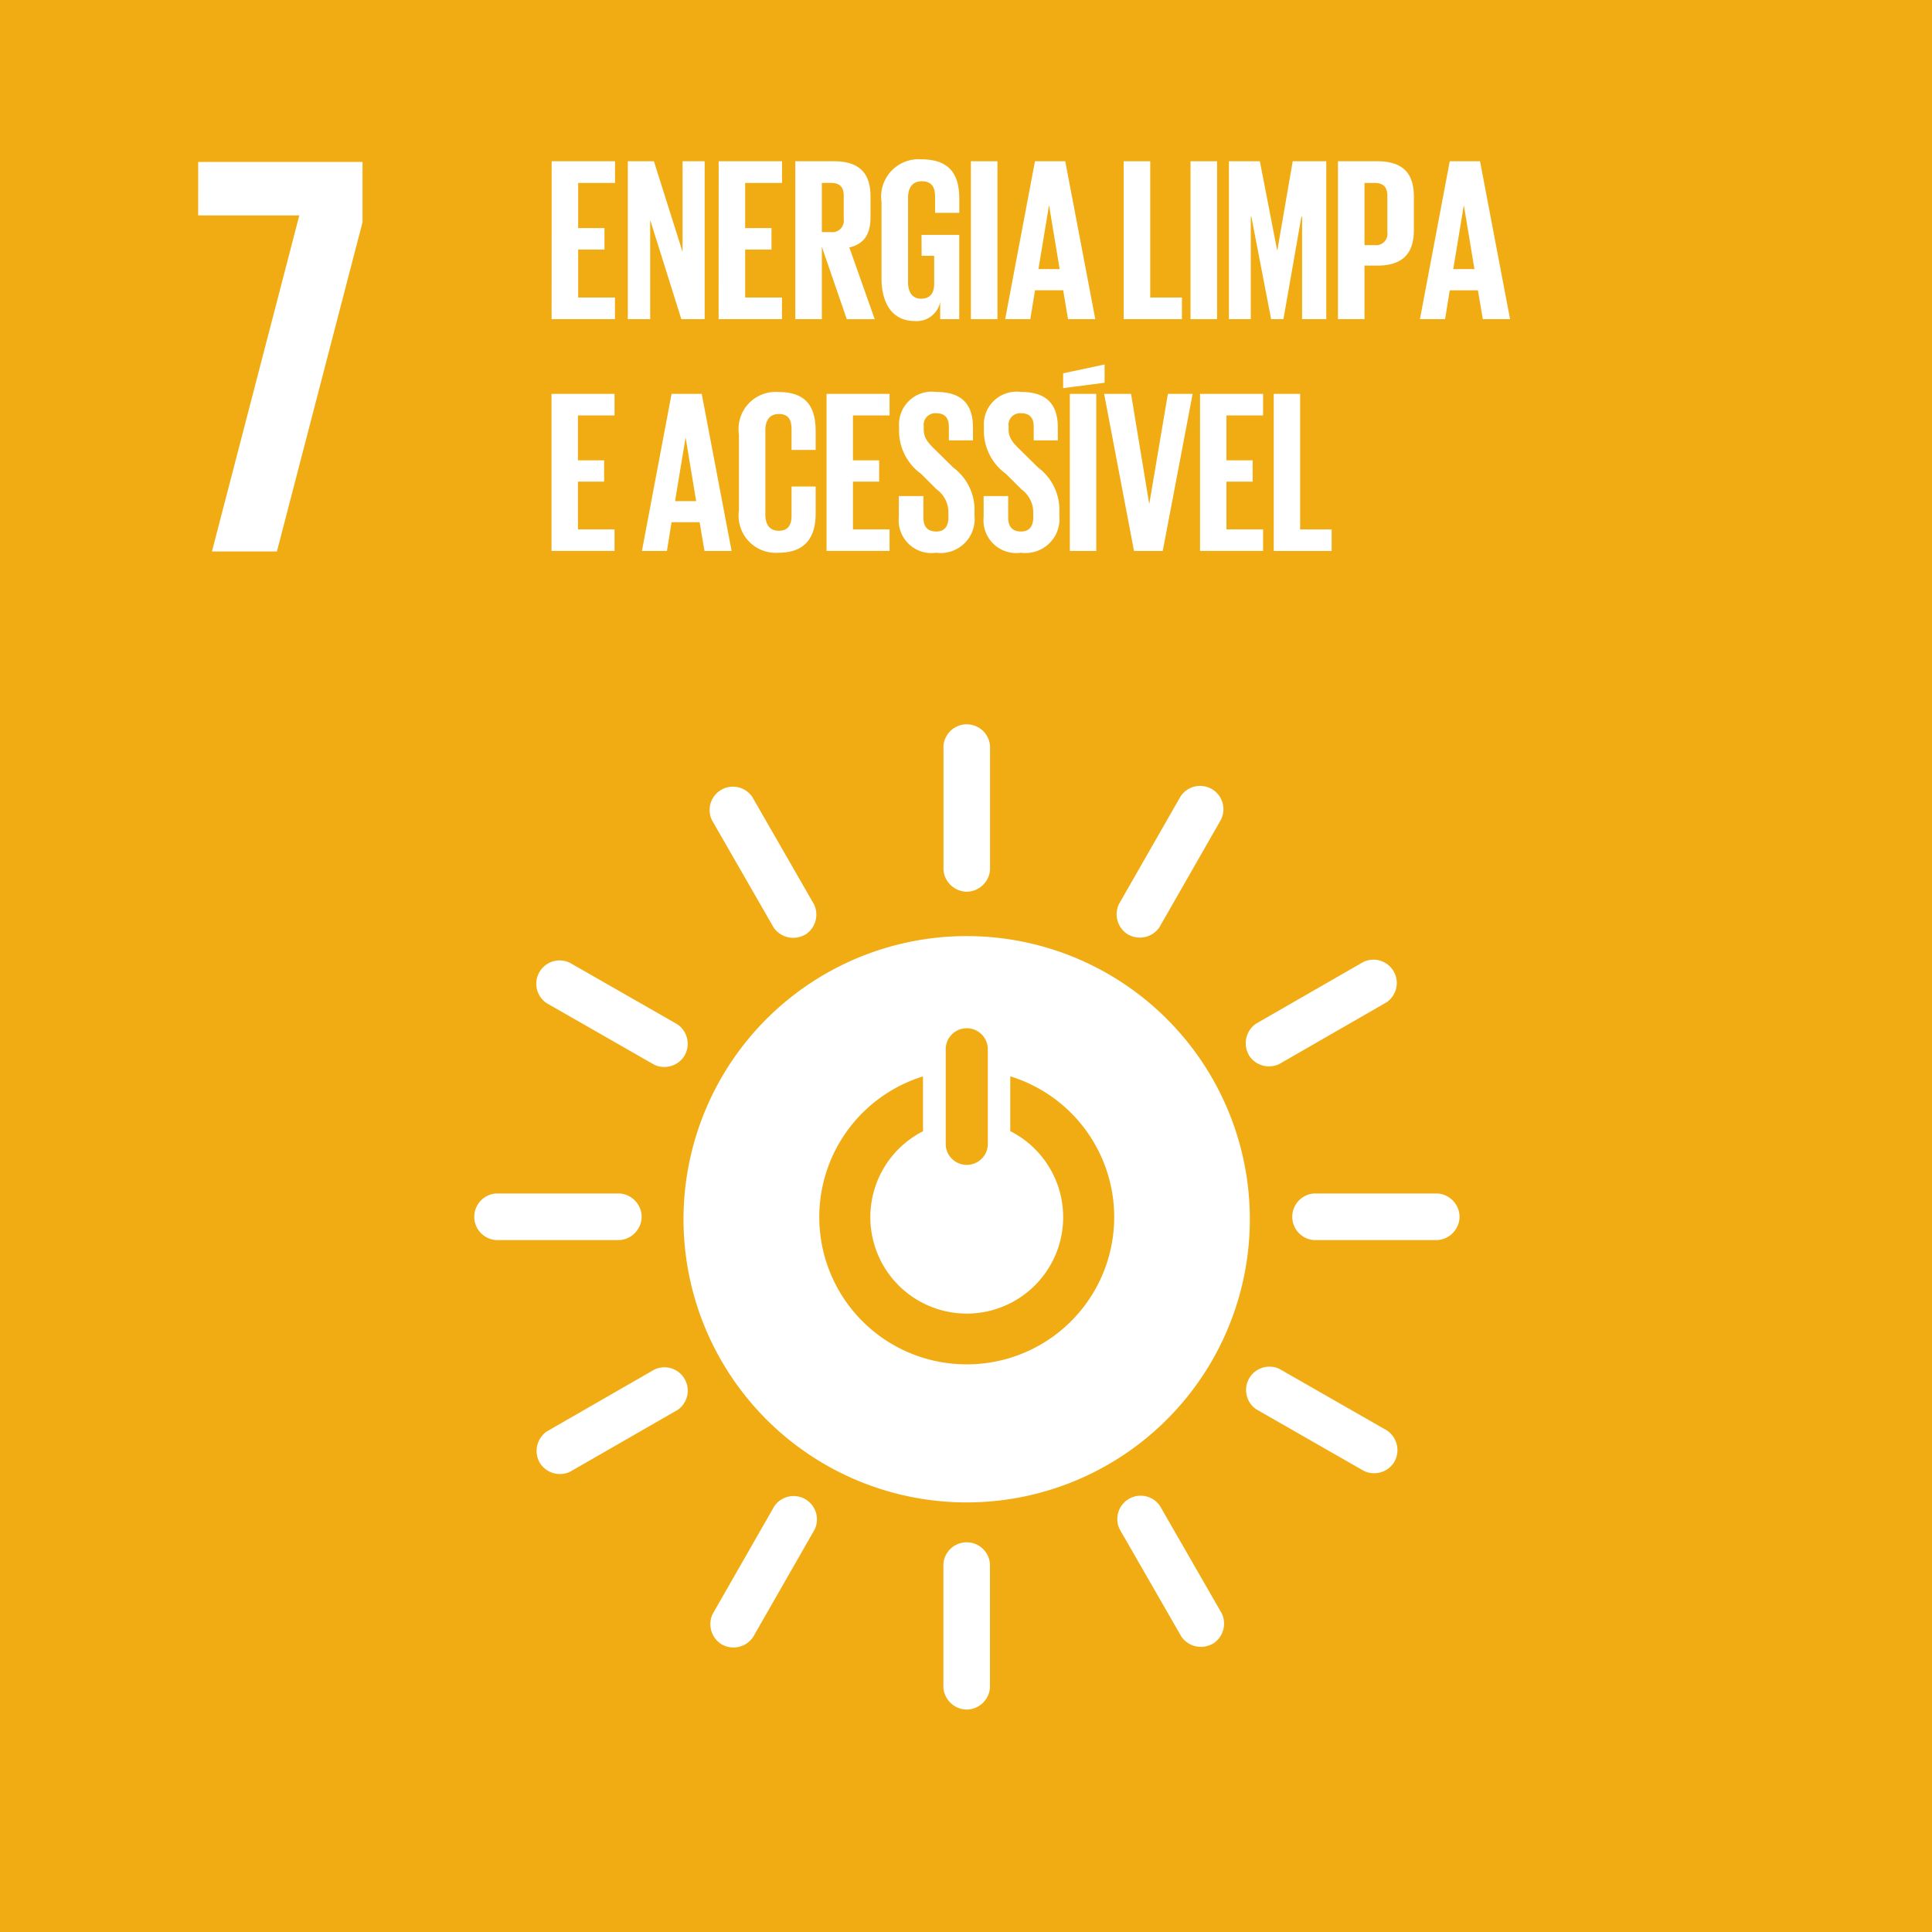 <svg id="Grupo_1658" data-name="Grupo 1658" xmlns="http://www.w3.org/2000/svg" width="107.583" height="107.586" viewBox="0 0 107.583 107.586">
  <g id="Grupo_1460" data-name="Grupo 1460" transform="translate(0)">
    <rect id="Retângulo_781" data-name="Retângulo 781" width="107.583" height="107.586" fill="#f0ac12"/>
  </g>
  <g id="Grupo_1461" data-name="Grupo 1461" transform="translate(11.035 9.017)">
    <path id="Caminho_4234" data-name="Caminho 4234" d="M119.745,379.786h5.632L120.512,398.5h3.618l4.767-18.332v-3.36h-9.151Z" transform="translate(-119.745 -376.809)" fill="#fff"/>
  </g>
  <g id="Grupo_1475" data-name="Grupo 1475" transform="translate(26.394 40.317)">
    <g id="Grupo_1462" data-name="Grupo 1462" transform="translate(11.671 11.809)">
      <path id="Caminho_4235" data-name="Caminho 4235" d="M169.812,431.515a15.768,15.768,0,1,0,15.766,15.767,15.767,15.767,0,0,0-15.766-15.767m-1.168,6.229a1.174,1.174,0,0,1,2.343,0v5.414a1.174,1.174,0,0,1-2.343,0Zm1.17,17.618a8.2,8.2,0,0,1-2.437-16.033v3.054a5.369,5.369,0,1,0,4.861-.007v-3.051a8.2,8.2,0,0,1-2.423,16.037" transform="translate(-154.046 -431.515)" fill="#fff"/>
    </g>
    <g id="Grupo_1463" data-name="Grupo 1463" transform="translate(0 26.144)">
      <path id="Caminho_4236" data-name="Caminho 4236" d="M148.572,451a1.318,1.318,0,0,0-1.211-1.295h-6.905a1.3,1.3,0,0,0,0,2.593h6.905a1.321,1.321,0,0,0,1.211-1.3" transform="translate(-139.235 -449.706)" fill="#fff"/>
    </g>
    <g id="Grupo_1464" data-name="Grupo 1464" transform="translate(45.545 26.144)">
      <path id="Caminho_4237" data-name="Caminho 4237" d="M206.368,451a1.319,1.319,0,0,0-1.212-1.295h-6.9a1.3,1.3,0,0,0,0,2.593h6.9a1.322,1.322,0,0,0,1.212-1.3" transform="translate(-197.031 -449.706)" fill="#fff"/>
    </g>
    <g id="Grupo_1465" data-name="Grupo 1465" transform="translate(26.144)">
      <path id="Caminho_4238" data-name="Caminho 4238" d="M173.711,425.867a1.319,1.319,0,0,0,1.293-1.21V417.75a1.3,1.3,0,0,0-2.593,0v6.907a1.323,1.323,0,0,0,1.3,1.21" transform="translate(-172.412 -416.529)" fill="#fff"/>
    </g>
    <g id="Grupo_1466" data-name="Grupo 1466" transform="translate(26.144 45.544)">
      <path id="Caminho_4239" data-name="Caminho 4239" d="M173.711,483.661A1.319,1.319,0,0,0,175,482.45v-6.9a1.3,1.3,0,0,0-2.593,0v6.9a1.324,1.324,0,0,0,1.3,1.211" transform="translate(-172.412 -474.324)" fill="#fff"/>
    </g>
    <g id="Grupo_1467" data-name="Grupo 1467" transform="translate(3.463 13.158)">
      <path id="Caminho_4240" data-name="Caminho 4240" d="M151.9,438.515a1.316,1.316,0,0,0-.408-1.725l-5.993-3.429a1.3,1.3,0,0,0-1.288,2.251l5.993,3.429a1.321,1.321,0,0,0,1.7-.525" transform="translate(-143.629 -433.227)" fill="#fff"/>
    </g>
    <g id="Grupo_1468" data-name="Grupo 1468" transform="translate(42.991 35.781)">
      <path id="Caminho_4241" data-name="Caminho 4241" d="M202.058,467.224a1.32,1.32,0,0,0-.409-1.725l-5.992-3.43a1.3,1.3,0,0,0-1.288,2.251l5.993,3.43a1.322,1.322,0,0,0,1.7-.526" transform="translate(-193.791 -461.936)" fill="#fff"/>
    </g>
    <g id="Grupo_1469" data-name="Grupo 1469" transform="translate(35.779 3.462)">
      <path id="Caminho_4242" data-name="Caminho 4242" d="M185.3,429.191a1.321,1.321,0,0,0,1.724-.408l3.429-5.993A1.3,1.3,0,0,0,188.2,421.5l-3.43,5.992a1.322,1.322,0,0,0,.526,1.7" transform="translate(-184.638 -420.923)" fill="#fff"/>
    </g>
    <g id="Grupo_1470" data-name="Grupo 1470" transform="translate(13.157 42.991)">
      <path id="Caminho_4243" data-name="Caminho 4243" d="M156.587,479.352a1.32,1.32,0,0,0,1.724-.409l3.43-5.992a1.3,1.3,0,0,0-2.251-1.289l-3.429,5.993a1.322,1.322,0,0,0,.526,1.7" transform="translate(-155.931 -471.084)" fill="#fff"/>
    </g>
    <g id="Grupo_1471" data-name="Grupo 1471" transform="translate(13.113 3.488)">
      <path id="Caminho_4244" data-name="Caminho 4244" d="M161.181,429.213a1.319,1.319,0,0,0,.518-1.7l-3.441-5.987a1.3,1.3,0,0,0-2.247,1.294l3.441,5.985a1.322,1.322,0,0,0,1.73.4" transform="translate(-155.875 -420.955)" fill="#fff"/>
    </g>
    <g id="Grupo_1472" data-name="Grupo 1472" transform="translate(35.816 42.97)">
      <path id="Caminho_4245" data-name="Caminho 4245" d="M189.992,479.316a1.32,1.32,0,0,0,.519-1.7l-3.442-5.986a1.3,1.3,0,0,0-2.247,1.294l3.441,5.984a1.322,1.322,0,0,0,1.73.4" transform="translate(-184.686 -471.058)" fill="#fff"/>
    </g>
    <g id="Grupo_1473" data-name="Grupo 1473" transform="translate(42.97 13.113)">
      <path id="Caminho_4246" data-name="Caminho 4246" d="M193.93,438.474a1.319,1.319,0,0,0,1.7.519l5.984-3.443a1.3,1.3,0,0,0-1.292-2.247l-5.985,3.441a1.322,1.322,0,0,0-.4,1.73" transform="translate(-193.764 -433.169)" fill="#fff"/>
    </g>
    <g id="Grupo_1474" data-name="Grupo 1474" transform="translate(3.488 35.816)">
      <path id="Caminho_4247" data-name="Caminho 4247" d="M143.828,467.286a1.316,1.316,0,0,0,1.694.516l5.985-3.441a1.3,1.3,0,0,0-1.292-2.248l-5.986,3.443a1.322,1.322,0,0,0-.4,1.731" transform="translate(-143.662 -461.98)" fill="#fff"/>
    </g>
  </g>
  <g id="Grupo_1476" data-name="Grupo 1476" transform="translate(30.72 8.98)">
    <path id="Caminho_4248" data-name="Caminho 4248" d="M144.725,376.763h3.528v1.207H146.2v2.515h1.465v1.194H146.2v2.671h2.049v1.206h-3.528Z" transform="translate(-144.725 -376.763)" fill="#fff"/>
    <path id="Caminho_4249" data-name="Caminho 4249" d="M151.351,380.032v5.524h-1.244v-8.793h1.452l1.595,5.045v-5.045h1.232v8.793h-1.3Z" transform="translate(-145.866 -376.763)" fill="#fff"/>
    <path id="Caminho_4250" data-name="Caminho 4250" d="M156.525,376.763h3.528v1.207H158v2.515h1.466v1.194H158v2.671h2.05v1.206h-3.528Z" transform="translate(-147.226 -376.763)" fill="#fff"/>
  </g>
  <g id="Grupo_1477" data-name="Grupo 1477" transform="translate(44.286 8.877)">
    <path id="Caminho_4251" data-name="Caminho 4251" d="M163.418,381.523v4.033H161.94v-8.793h2.153c1.491,0,2.036.74,2.036,1.972v1.128c0,.946-.337,1.5-1.18,1.7l1.414,3.995h-1.556Zm0-3.553v2.736h.493a.64.64,0,0,0,.726-.726v-1.3c0-.48-.221-.713-.726-.713Z" transform="translate(-161.94 -376.66)" fill="#fff"/>
    <path id="Caminho_4252" data-name="Caminho 4252" d="M170.26,380.834h2.1v4.694H171.3v-.96a1.333,1.333,0,0,1-1.414,1.064c-1.271,0-1.854-1.012-1.854-2.374V379a2.083,2.083,0,0,1,2.218-2.373c1.634,0,2.113.908,2.113,2.2v.778h-1.348v-.9c0-.545-.207-.856-.739-.856s-.765.376-.765.908v4.72c0,.532.22.909.727.909.479,0,.726-.273.726-.843V382h-.7Z" transform="translate(-163.231 -376.632)" fill="#fff"/>
    <path id="Caminho_4253" data-name="Caminho 4253" d="M174.35,376.763h1.478v8.793H174.35Z" transform="translate(-164.571 -376.66)" fill="#fff"/>
    <path id="Caminho_4254" data-name="Caminho 4254" d="M176.769,385.556l1.66-8.793h1.686l1.673,8.793H180.27L180,383.947h-1.569l-.26,1.608Zm1.854-2.788h1.18l-.584-3.528h-.013Z" transform="translate(-165.083 -376.66)" fill="#fff"/>
    <path id="Caminho_4255" data-name="Caminho 4255" d="M185.146,376.763h1.478v7.587h1.764v1.206h-3.242Z" transform="translate(-166.859 -376.66)" fill="#fff"/>
    <path id="Caminho_4256" data-name="Caminho 4256" d="M189.869,376.763h1.478v8.793h-1.478Z" transform="translate(-167.86 -376.66)" fill="#fff"/>
    <path id="Caminho_4257" data-name="Caminho 4257" d="M196.657,379.85h-.039l-1,5.706h-.686l-1.1-5.706H193.8v5.706h-1.218v-8.793h1.724l.96,4.954h.013l.856-4.954h1.868v8.793h-1.349Z" transform="translate(-168.436 -376.66)" fill="#fff"/>
    <path id="Caminho_4258" data-name="Caminho 4258" d="M200.287,376.763h2.191c1.491,0,2.036.74,2.036,1.972v1.854c0,1.232-.545,1.984-2.036,1.984h-.713v2.983h-1.478Zm1.478,1.207v3.462h.545a.635.635,0,0,0,.727-.727v-2.023c0-.48-.221-.713-.727-.713Z" transform="translate(-170.069 -376.66)" fill="#fff"/>
    <path id="Caminho_4259" data-name="Caminho 4259" d="M206.08,385.556l1.66-8.793h1.686l1.673,8.793h-1.518l-.272-1.608h-1.57l-.259,1.608Zm1.855-2.788h1.18l-.584-3.528h-.013Z" transform="translate(-171.297 -376.66)" fill="#fff"/>
  </g>
  <g id="Grupo_1478" data-name="Grupo 1478" transform="translate(30.711 20.293)">
    <path id="Caminho_4260" data-name="Caminho 4260" d="M144.713,393.2h3.509v1.2h-2.038v2.5h1.457v1.187h-1.457v2.658h2.038v1.2h-3.509Z" transform="translate(-144.713 -391.56)" fill="#fff"/>
    <path id="Caminho_4261" data-name="Caminho 4261" d="M151.1,401.947l1.652-8.748h1.678l1.664,8.748h-1.51l-.271-1.6H152.75l-.258,1.6Zm1.845-2.774h1.175l-.581-3.51h-.013Z" transform="translate(-146.066 -391.56)" fill="#fff"/>
    <path id="Caminho_4262" data-name="Caminho 4262" d="M157.958,399.661V395.43a2.064,2.064,0,0,1,2.194-2.362c1.626,0,2.077.9,2.077,2.194v1.032h-1.342v-1.148c0-.542-.18-.852-.709-.852s-.749.374-.749.9v4.7c0,.529.22.9.749.9s.709-.336.709-.852v-1.613h1.342v1.51c0,1.251-.516,2.18-2.077,2.18A2.069,2.069,0,0,1,157.958,399.661Z" transform="translate(-147.521 -391.532)" fill="#fff"/>
    <path id="Caminho_4263" data-name="Caminho 4263" d="M164.148,393.2h3.509v1.2h-2.039v2.5h1.458v1.187h-1.458v2.658h2.039v1.2h-3.509Z" transform="translate(-148.833 -391.56)" fill="#fff"/>
    <path id="Caminho_4264" data-name="Caminho 4264" d="M169.256,400.035v-1.174h1.368v1.2c0,.491.219.775.722.775.465,0,.671-.31.671-.775v-.335a1.58,1.58,0,0,0-.658-1.239l-.865-.864a2.948,2.948,0,0,1-1.225-2.336v-.3a1.824,1.824,0,0,1,2.064-1.923c1.471,0,2.052.723,2.052,1.987v.71h-1.343V395c0-.5-.232-.749-.7-.749a.646.646,0,0,0-.7.723v.181c0,.49.271.774.7,1.187l.942.929a2.939,2.939,0,0,1,1.187,2.27v.426a1.894,1.894,0,0,1-2.142,2.051A1.822,1.822,0,0,1,169.256,400.035Z" transform="translate(-149.916 -391.532)" fill="#fff"/>
    <path id="Caminho_4265" data-name="Caminho 4265" d="M175.248,400.035v-1.174h1.368v1.2c0,.491.22.775.723.775.464,0,.671-.31.671-.775v-.335a1.58,1.58,0,0,0-.658-1.239l-.864-.864a2.95,2.95,0,0,1-1.225-2.336v-.3a1.825,1.825,0,0,1,2.065-1.923c1.47,0,2.051.723,2.051,1.987v.71h-1.342V395c0-.5-.232-.749-.7-.749a.645.645,0,0,0-.7.723v.181c0,.49.271.774.7,1.187l.942.929a2.941,2.941,0,0,1,1.187,2.27v.426a1.894,1.894,0,0,1-2.142,2.051A1.822,1.822,0,0,1,175.248,400.035Z" transform="translate(-151.186 -391.532)" fill="#fff"/>
    <path id="Caminho_4266" data-name="Caminho 4266" d="M183.174,392.139l-2.309.3v-.826l2.309-.491Zm-1.935.619h1.471v8.748h-1.471Z" transform="translate(-152.376 -391.119)" fill="#fff"/>
    <path id="Caminho_4267" data-name="Caminho 4267" d="M188.692,393.2l-1.665,8.748h-1.6l-1.664-8.748h1.5l1.006,6.1h.013l1.032-6.1Z" transform="translate(-152.991 -391.56)" fill="#fff"/>
    <path id="Caminho_4268" data-name="Caminho 4268" d="M190.541,393.2h3.51v1.2h-2.039v2.5h1.458v1.187h-1.458v2.658h2.039v1.2h-3.51Z" transform="translate(-154.428 -391.56)" fill="#fff"/>
    <path id="Caminho_4269" data-name="Caminho 4269" d="M195.748,393.2h1.47v7.548h1.755v1.2h-3.225Z" transform="translate(-155.531 -391.56)" fill="#fff"/>
  </g>
</svg>
